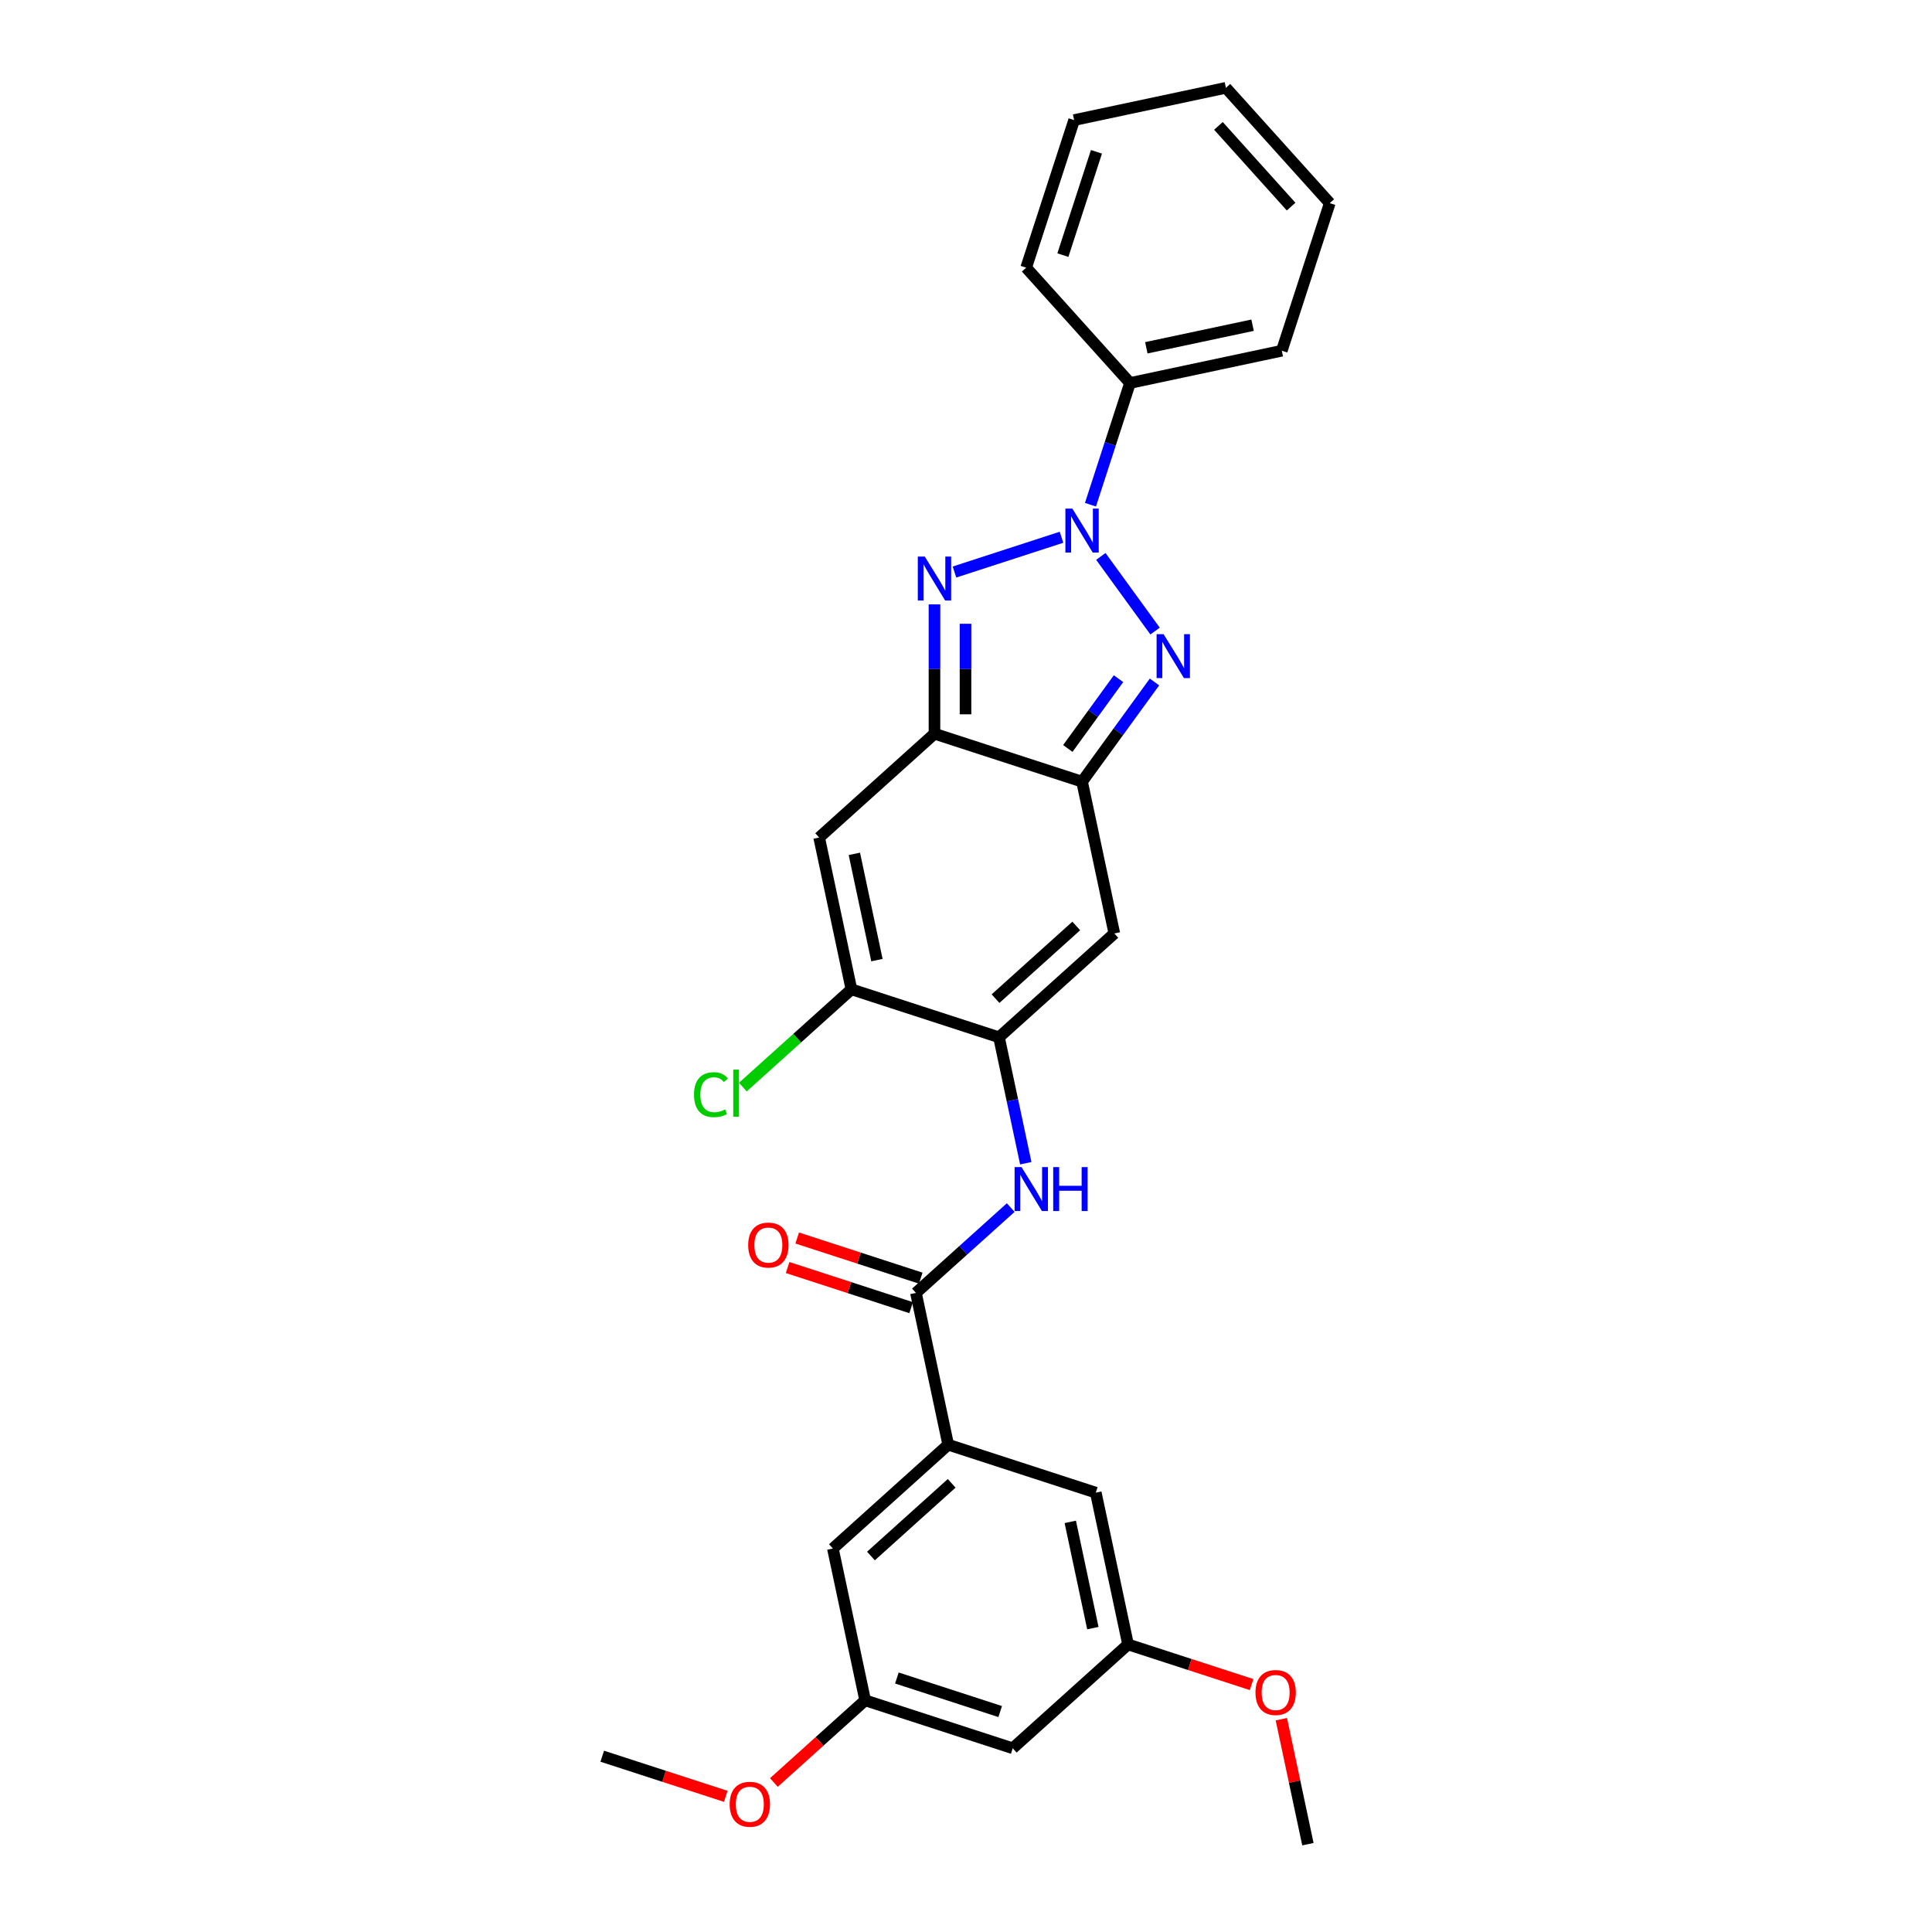 <?xml version='1.0' encoding='iso-8859-1'?>
<svg version='1.1' baseProfile='full'
              xmlns='http://www.w3.org/2000/svg'
                      xmlns:rdkit='http://www.rdkit.org/xml'
                      xmlns:xlink='http://www.w3.org/1999/xlink'
                  xml:space='preserve'
width='1000px' height='1000px' viewBox='0 0 1000 1000'>
<!-- END OF HEADER -->
<rect style='opacity:1.0;fill:#FFFFFF;stroke:none' width='1000' height='1000' x='0' y='0'> </rect>
<path class='bond-0' d='M 569.794,288.005 L 597.862,326.637' style='fill:none;fill-rule:evenodd;stroke:#0000FF;stroke-width:6px;stroke-linecap:butt;stroke-linejoin:miter;stroke-opacity:1' />
<path class='bond-1' d='M 549.438,278.079 L 494.038,296.08' style='fill:none;fill-rule:evenodd;stroke:#0000FF;stroke-width:6px;stroke-linecap:butt;stroke-linejoin:miter;stroke-opacity:1' />
<path class='bond-11' d='M 564.42,261.242 L 574.657,229.738' style='fill:none;fill-rule:evenodd;stroke:#0000FF;stroke-width:6px;stroke-linecap:butt;stroke-linejoin:miter;stroke-opacity:1' />
<path class='bond-11' d='M 574.657,229.738 L 584.893,198.234' style='fill:none;fill-rule:evenodd;stroke:#000000;stroke-width:6px;stroke-linecap:butt;stroke-linejoin:miter;stroke-opacity:1' />
<path class='bond-2' d='M 597.562,352.986 L 578.817,378.786' style='fill:none;fill-rule:evenodd;stroke:#0000FF;stroke-width:6px;stroke-linecap:butt;stroke-linejoin:miter;stroke-opacity:1' />
<path class='bond-2' d='M 578.817,378.786 L 560.072,404.586' style='fill:none;fill-rule:evenodd;stroke:#000000;stroke-width:6px;stroke-linecap:butt;stroke-linejoin:miter;stroke-opacity:1' />
<path class='bond-2' d='M 578.942,351.284 L 565.821,369.344' style='fill:none;fill-rule:evenodd;stroke:#0000FF;stroke-width:6px;stroke-linecap:butt;stroke-linejoin:miter;stroke-opacity:1' />
<path class='bond-2' d='M 565.821,369.344 L 552.699,387.403' style='fill:none;fill-rule:evenodd;stroke:#000000;stroke-width:6px;stroke-linecap:butt;stroke-linejoin:miter;stroke-opacity:1' />
<path class='bond-3' d='M 483.683,312.826 L 483.683,346.295' style='fill:none;fill-rule:evenodd;stroke:#0000FF;stroke-width:6px;stroke-linecap:butt;stroke-linejoin:miter;stroke-opacity:1' />
<path class='bond-3' d='M 483.683,346.295 L 483.683,379.765' style='fill:none;fill-rule:evenodd;stroke:#000000;stroke-width:6px;stroke-linecap:butt;stroke-linejoin:miter;stroke-opacity:1' />
<path class='bond-3' d='M 499.747,322.867 L 499.747,346.295' style='fill:none;fill-rule:evenodd;stroke:#0000FF;stroke-width:6px;stroke-linecap:butt;stroke-linejoin:miter;stroke-opacity:1' />
<path class='bond-3' d='M 499.747,346.295 L 499.747,369.724' style='fill:none;fill-rule:evenodd;stroke:#000000;stroke-width:6px;stroke-linecap:butt;stroke-linejoin:miter;stroke-opacity:1' />
<path class='bond-5' d='M 560.072,404.586 L 576.772,483.151' style='fill:none;fill-rule:evenodd;stroke:#000000;stroke-width:6px;stroke-linecap:butt;stroke-linejoin:miter;stroke-opacity:1' />
<path class='bond-28' d='M 560.072,404.586 L 483.683,379.765' style='fill:none;fill-rule:evenodd;stroke:#000000;stroke-width:6px;stroke-linecap:butt;stroke-linejoin:miter;stroke-opacity:1' />
<path class='bond-6' d='M 483.683,379.765 L 423.993,433.51' style='fill:none;fill-rule:evenodd;stroke:#000000;stroke-width:6px;stroke-linecap:butt;stroke-linejoin:miter;stroke-opacity:1' />
<path class='bond-4' d='M 517.082,536.896 L 576.772,483.151' style='fill:none;fill-rule:evenodd;stroke:#000000;stroke-width:6px;stroke-linecap:butt;stroke-linejoin:miter;stroke-opacity:1' />
<path class='bond-4' d='M 515.286,516.897 L 557.069,479.275' style='fill:none;fill-rule:evenodd;stroke:#000000;stroke-width:6px;stroke-linecap:butt;stroke-linejoin:miter;stroke-opacity:1' />
<path class='bond-9' d='M 517.082,536.896 L 524.01,569.489' style='fill:none;fill-rule:evenodd;stroke:#000000;stroke-width:6px;stroke-linecap:butt;stroke-linejoin:miter;stroke-opacity:1' />
<path class='bond-9' d='M 524.01,569.489 L 530.937,602.081' style='fill:none;fill-rule:evenodd;stroke:#0000FF;stroke-width:6px;stroke-linecap:butt;stroke-linejoin:miter;stroke-opacity:1' />
<path class='bond-30' d='M 517.082,536.896 L 440.692,512.076' style='fill:none;fill-rule:evenodd;stroke:#000000;stroke-width:6px;stroke-linecap:butt;stroke-linejoin:miter;stroke-opacity:1' />
<path class='bond-7' d='M 423.993,433.51 L 440.692,512.076' style='fill:none;fill-rule:evenodd;stroke:#000000;stroke-width:6px;stroke-linecap:butt;stroke-linejoin:miter;stroke-opacity:1' />
<path class='bond-7' d='M 442.211,441.955 L 453.9,496.951' style='fill:none;fill-rule:evenodd;stroke:#000000;stroke-width:6px;stroke-linecap:butt;stroke-linejoin:miter;stroke-opacity:1' />
<path class='bond-18' d='M 440.692,512.076 L 412.59,537.379' style='fill:none;fill-rule:evenodd;stroke:#000000;stroke-width:6px;stroke-linecap:butt;stroke-linejoin:miter;stroke-opacity:1' />
<path class='bond-18' d='M 412.59,537.379 L 384.488,562.682' style='fill:none;fill-rule:evenodd;stroke:#00CC00;stroke-width:6px;stroke-linecap:butt;stroke-linejoin:miter;stroke-opacity:1' />
<path class='bond-8' d='M 474.091,669.207 L 498.619,647.122' style='fill:none;fill-rule:evenodd;stroke:#000000;stroke-width:6px;stroke-linecap:butt;stroke-linejoin:miter;stroke-opacity:1' />
<path class='bond-8' d='M 498.619,647.122 L 523.147,625.038' style='fill:none;fill-rule:evenodd;stroke:#0000FF;stroke-width:6px;stroke-linecap:butt;stroke-linejoin:miter;stroke-opacity:1' />
<path class='bond-10' d='M 474.091,669.207 L 490.791,747.773' style='fill:none;fill-rule:evenodd;stroke:#000000;stroke-width:6px;stroke-linecap:butt;stroke-linejoin:miter;stroke-opacity:1' />
<path class='bond-14' d='M 476.574,661.568 L 444.604,651.181' style='fill:none;fill-rule:evenodd;stroke:#000000;stroke-width:6px;stroke-linecap:butt;stroke-linejoin:miter;stroke-opacity:1' />
<path class='bond-14' d='M 444.604,651.181 L 412.634,640.793' style='fill:none;fill-rule:evenodd;stroke:#FF0000;stroke-width:6px;stroke-linecap:butt;stroke-linejoin:miter;stroke-opacity:1' />
<path class='bond-14' d='M 471.609,676.846 L 439.639,666.459' style='fill:none;fill-rule:evenodd;stroke:#000000;stroke-width:6px;stroke-linecap:butt;stroke-linejoin:miter;stroke-opacity:1' />
<path class='bond-14' d='M 439.639,666.459 L 407.669,656.071' style='fill:none;fill-rule:evenodd;stroke:#FF0000;stroke-width:6px;stroke-linecap:butt;stroke-linejoin:miter;stroke-opacity:1' />
<path class='bond-12' d='M 490.791,747.773 L 431.101,801.518' style='fill:none;fill-rule:evenodd;stroke:#000000;stroke-width:6px;stroke-linecap:butt;stroke-linejoin:miter;stroke-opacity:1' />
<path class='bond-12' d='M 492.587,767.773 L 450.804,805.394' style='fill:none;fill-rule:evenodd;stroke:#000000;stroke-width:6px;stroke-linecap:butt;stroke-linejoin:miter;stroke-opacity:1' />
<path class='bond-13' d='M 490.791,747.773 L 567.181,772.594' style='fill:none;fill-rule:evenodd;stroke:#000000;stroke-width:6px;stroke-linecap:butt;stroke-linejoin:miter;stroke-opacity:1' />
<path class='bond-21' d='M 584.893,198.234 L 663.459,181.534' style='fill:none;fill-rule:evenodd;stroke:#000000;stroke-width:6px;stroke-linecap:butt;stroke-linejoin:miter;stroke-opacity:1' />
<path class='bond-21' d='M 593.338,180.016 L 648.334,168.326' style='fill:none;fill-rule:evenodd;stroke:#000000;stroke-width:6px;stroke-linecap:butt;stroke-linejoin:miter;stroke-opacity:1' />
<path class='bond-22' d='M 584.893,198.234 L 531.148,138.544' style='fill:none;fill-rule:evenodd;stroke:#000000;stroke-width:6px;stroke-linecap:butt;stroke-linejoin:miter;stroke-opacity:1' />
<path class='bond-17' d='M 431.101,801.518 L 447.801,880.084' style='fill:none;fill-rule:evenodd;stroke:#000000;stroke-width:6px;stroke-linecap:butt;stroke-linejoin:miter;stroke-opacity:1' />
<path class='bond-16' d='M 567.181,772.594 L 583.881,851.159' style='fill:none;fill-rule:evenodd;stroke:#000000;stroke-width:6px;stroke-linecap:butt;stroke-linejoin:miter;stroke-opacity:1' />
<path class='bond-16' d='M 553.973,787.718 L 565.662,842.714' style='fill:none;fill-rule:evenodd;stroke:#000000;stroke-width:6px;stroke-linecap:butt;stroke-linejoin:miter;stroke-opacity:1' />
<path class='bond-15' d='M 524.19,904.904 L 583.881,851.159' style='fill:none;fill-rule:evenodd;stroke:#000000;stroke-width:6px;stroke-linecap:butt;stroke-linejoin:miter;stroke-opacity:1' />
<path class='bond-31' d='M 524.19,904.904 L 447.801,880.084' style='fill:none;fill-rule:evenodd;stroke:#000000;stroke-width:6px;stroke-linecap:butt;stroke-linejoin:miter;stroke-opacity:1' />
<path class='bond-31' d='M 517.696,885.903 L 464.223,868.529' style='fill:none;fill-rule:evenodd;stroke:#000000;stroke-width:6px;stroke-linecap:butt;stroke-linejoin:miter;stroke-opacity:1' />
<path class='bond-20' d='M 583.881,851.159 L 615.85,861.547' style='fill:none;fill-rule:evenodd;stroke:#000000;stroke-width:6px;stroke-linecap:butt;stroke-linejoin:miter;stroke-opacity:1' />
<path class='bond-20' d='M 615.85,861.547 L 647.82,871.935' style='fill:none;fill-rule:evenodd;stroke:#FF0000;stroke-width:6px;stroke-linecap:butt;stroke-linejoin:miter;stroke-opacity:1' />
<path class='bond-19' d='M 447.801,880.084 L 424.181,901.352' style='fill:none;fill-rule:evenodd;stroke:#000000;stroke-width:6px;stroke-linecap:butt;stroke-linejoin:miter;stroke-opacity:1' />
<path class='bond-19' d='M 424.181,901.352 L 400.56,922.619' style='fill:none;fill-rule:evenodd;stroke:#FF0000;stroke-width:6px;stroke-linecap:butt;stroke-linejoin:miter;stroke-opacity:1' />
<path class='bond-23' d='M 375.661,929.784 L 343.691,919.396' style='fill:none;fill-rule:evenodd;stroke:#FF0000;stroke-width:6px;stroke-linecap:butt;stroke-linejoin:miter;stroke-opacity:1' />
<path class='bond-23' d='M 343.691,919.396 L 311.721,909.009' style='fill:none;fill-rule:evenodd;stroke:#000000;stroke-width:6px;stroke-linecap:butt;stroke-linejoin:miter;stroke-opacity:1' />
<path class='bond-24' d='M 663.217,889.843 L 670.093,922.194' style='fill:none;fill-rule:evenodd;stroke:#FF0000;stroke-width:6px;stroke-linecap:butt;stroke-linejoin:miter;stroke-opacity:1' />
<path class='bond-24' d='M 670.093,922.194 L 676.97,954.545' style='fill:none;fill-rule:evenodd;stroke:#000000;stroke-width:6px;stroke-linecap:butt;stroke-linejoin:miter;stroke-opacity:1' />
<path class='bond-26' d='M 663.459,181.534 L 688.279,105.145' style='fill:none;fill-rule:evenodd;stroke:#000000;stroke-width:6px;stroke-linecap:butt;stroke-linejoin:miter;stroke-opacity:1' />
<path class='bond-25' d='M 531.148,138.544 L 555.968,62.154' style='fill:none;fill-rule:evenodd;stroke:#000000;stroke-width:6px;stroke-linecap:butt;stroke-linejoin:miter;stroke-opacity:1' />
<path class='bond-25' d='M 550.149,132.05 L 567.523,78.577' style='fill:none;fill-rule:evenodd;stroke:#000000;stroke-width:6px;stroke-linecap:butt;stroke-linejoin:miter;stroke-opacity:1' />
<path class='bond-27' d='M 555.968,62.154 L 634.534,45.455' style='fill:none;fill-rule:evenodd;stroke:#000000;stroke-width:6px;stroke-linecap:butt;stroke-linejoin:miter;stroke-opacity:1' />
<path class='bond-29' d='M 688.279,105.145 L 634.534,45.455' style='fill:none;fill-rule:evenodd;stroke:#000000;stroke-width:6px;stroke-linecap:butt;stroke-linejoin:miter;stroke-opacity:1' />
<path class='bond-29' d='M 668.279,106.94 L 630.658,65.157' style='fill:none;fill-rule:evenodd;stroke:#000000;stroke-width:6px;stroke-linecap:butt;stroke-linejoin:miter;stroke-opacity:1' />
<path  class='atom-0' d='M 555.044 263.25
L 562.498 275.298
Q 563.237 276.487, 564.426 278.64
Q 565.614 280.792, 565.679 280.921
L 565.679 263.25
L 568.699 263.25
L 568.699 285.997
L 565.582 285.997
L 557.582 272.824
Q 556.651 271.282, 555.655 269.515
Q 554.691 267.748, 554.402 267.202
L 554.402 285.997
L 551.446 285.997
L 551.446 263.25
L 555.044 263.25
' fill='#0000FF'/>
<path  class='atom-1' d='M 602.256 328.231
L 609.709 340.279
Q 610.448 341.468, 611.637 343.621
Q 612.826 345.773, 612.89 345.902
L 612.89 328.231
L 615.91 328.231
L 615.91 350.978
L 612.794 350.978
L 604.794 337.805
Q 603.862 336.263, 602.866 334.496
Q 601.902 332.729, 601.613 332.183
L 601.613 350.978
L 598.657 350.978
L 598.657 328.231
L 602.256 328.231
' fill='#0000FF'/>
<path  class='atom-2' d='M 478.654 288.071
L 486.108 300.119
Q 486.847 301.308, 488.036 303.46
Q 489.225 305.613, 489.289 305.741
L 489.289 288.071
L 492.309 288.071
L 492.309 310.818
L 489.193 310.818
L 481.193 297.645
Q 480.261 296.103, 479.265 294.336
Q 478.301 292.569, 478.012 292.023
L 478.012 310.818
L 475.056 310.818
L 475.056 288.071
L 478.654 288.071
' fill='#0000FF'/>
<path  class='atom-10' d='M 528.753 604.089
L 536.207 616.137
Q 536.946 617.326, 538.135 619.478
Q 539.324 621.631, 539.388 621.759
L 539.388 604.089
L 542.408 604.089
L 542.408 626.836
L 539.292 626.836
L 531.292 613.663
Q 530.36 612.121, 529.364 610.354
Q 528.4 608.587, 528.111 608.041
L 528.111 626.836
L 525.155 626.836
L 525.155 604.089
L 528.753 604.089
' fill='#0000FF'/>
<path  class='atom-10' d='M 545.139 604.089
L 548.223 604.089
L 548.223 613.759
L 559.854 613.759
L 559.854 604.089
L 562.938 604.089
L 562.938 626.836
L 559.854 626.836
L 559.854 616.33
L 548.223 616.33
L 548.223 626.836
L 545.139 626.836
L 545.139 604.089
' fill='#0000FF'/>
<path  class='atom-15' d='M 387.26 644.451
Q 387.26 638.989, 389.959 635.937
Q 392.658 632.885, 397.702 632.885
Q 402.746 632.885, 405.445 635.937
Q 408.143 638.989, 408.143 644.451
Q 408.143 649.977, 405.413 653.126
Q 402.682 656.242, 397.702 656.242
Q 392.69 656.242, 389.959 653.126
Q 387.26 650.009, 387.26 644.451
M 397.702 653.672
Q 401.172 653.672, 403.035 651.359
Q 404.931 649.013, 404.931 644.451
Q 404.931 639.985, 403.035 637.736
Q 401.172 635.455, 397.702 635.455
Q 394.232 635.455, 392.336 637.704
Q 390.473 639.953, 390.473 644.451
Q 390.473 649.045, 392.336 651.359
Q 394.232 653.672, 397.702 653.672
' fill='#FF0000'/>
<path  class='atom-19' d='M 359.219 566.608
Q 359.219 560.954, 361.854 557.998
Q 364.52 555.01, 369.564 555.01
Q 374.255 555.01, 376.761 558.319
L 374.641 560.054
Q 372.809 557.644, 369.564 557.644
Q 366.127 557.644, 364.295 559.958
Q 362.496 562.239, 362.496 566.608
Q 362.496 571.106, 364.36 573.419
Q 366.255 575.733, 369.918 575.733
Q 372.424 575.733, 375.348 574.223
L 376.247 576.632
Q 375.058 577.403, 373.259 577.853
Q 371.46 578.303, 369.468 578.303
Q 364.52 578.303, 361.854 575.283
Q 359.219 572.263, 359.219 566.608
' fill='#00CC00'/>
<path  class='atom-19' d='M 379.524 553.628
L 382.48 553.628
L 382.48 578.014
L 379.524 578.014
L 379.524 553.628
' fill='#00CC00'/>
<path  class='atom-20' d='M 377.669 933.893
Q 377.669 928.431, 380.368 925.379
Q 383.067 922.327, 388.111 922.327
Q 393.155 922.327, 395.854 925.379
Q 398.552 928.431, 398.552 933.893
Q 398.552 939.419, 395.821 942.568
Q 393.091 945.684, 388.111 945.684
Q 383.099 945.684, 380.368 942.568
Q 377.669 939.452, 377.669 933.893
M 388.111 943.114
Q 391.581 943.114, 393.444 940.801
Q 395.34 938.456, 395.34 933.893
Q 395.34 929.427, 393.444 927.178
Q 391.581 924.897, 388.111 924.897
Q 384.641 924.897, 382.745 927.146
Q 380.882 929.395, 380.882 933.893
Q 380.882 938.488, 382.745 940.801
Q 384.641 943.114, 388.111 943.114
' fill='#FF0000'/>
<path  class='atom-21' d='M 649.829 876.044
Q 649.829 870.582, 652.527 867.53
Q 655.226 864.478, 660.27 864.478
Q 665.314 864.478, 668.013 867.53
Q 670.712 870.582, 670.712 876.044
Q 670.712 881.57, 667.981 884.719
Q 665.25 887.835, 660.27 887.835
Q 655.258 887.835, 652.527 884.719
Q 649.829 881.602, 649.829 876.044
M 660.27 885.265
Q 663.74 885.265, 665.604 882.952
Q 667.499 880.606, 667.499 876.044
Q 667.499 871.578, 665.604 869.329
Q 663.74 867.048, 660.27 867.048
Q 656.8 867.048, 654.905 869.297
Q 653.041 871.546, 653.041 876.044
Q 653.041 880.638, 654.905 882.952
Q 656.8 885.265, 660.27 885.265
' fill='#FF0000'/>
</svg>

